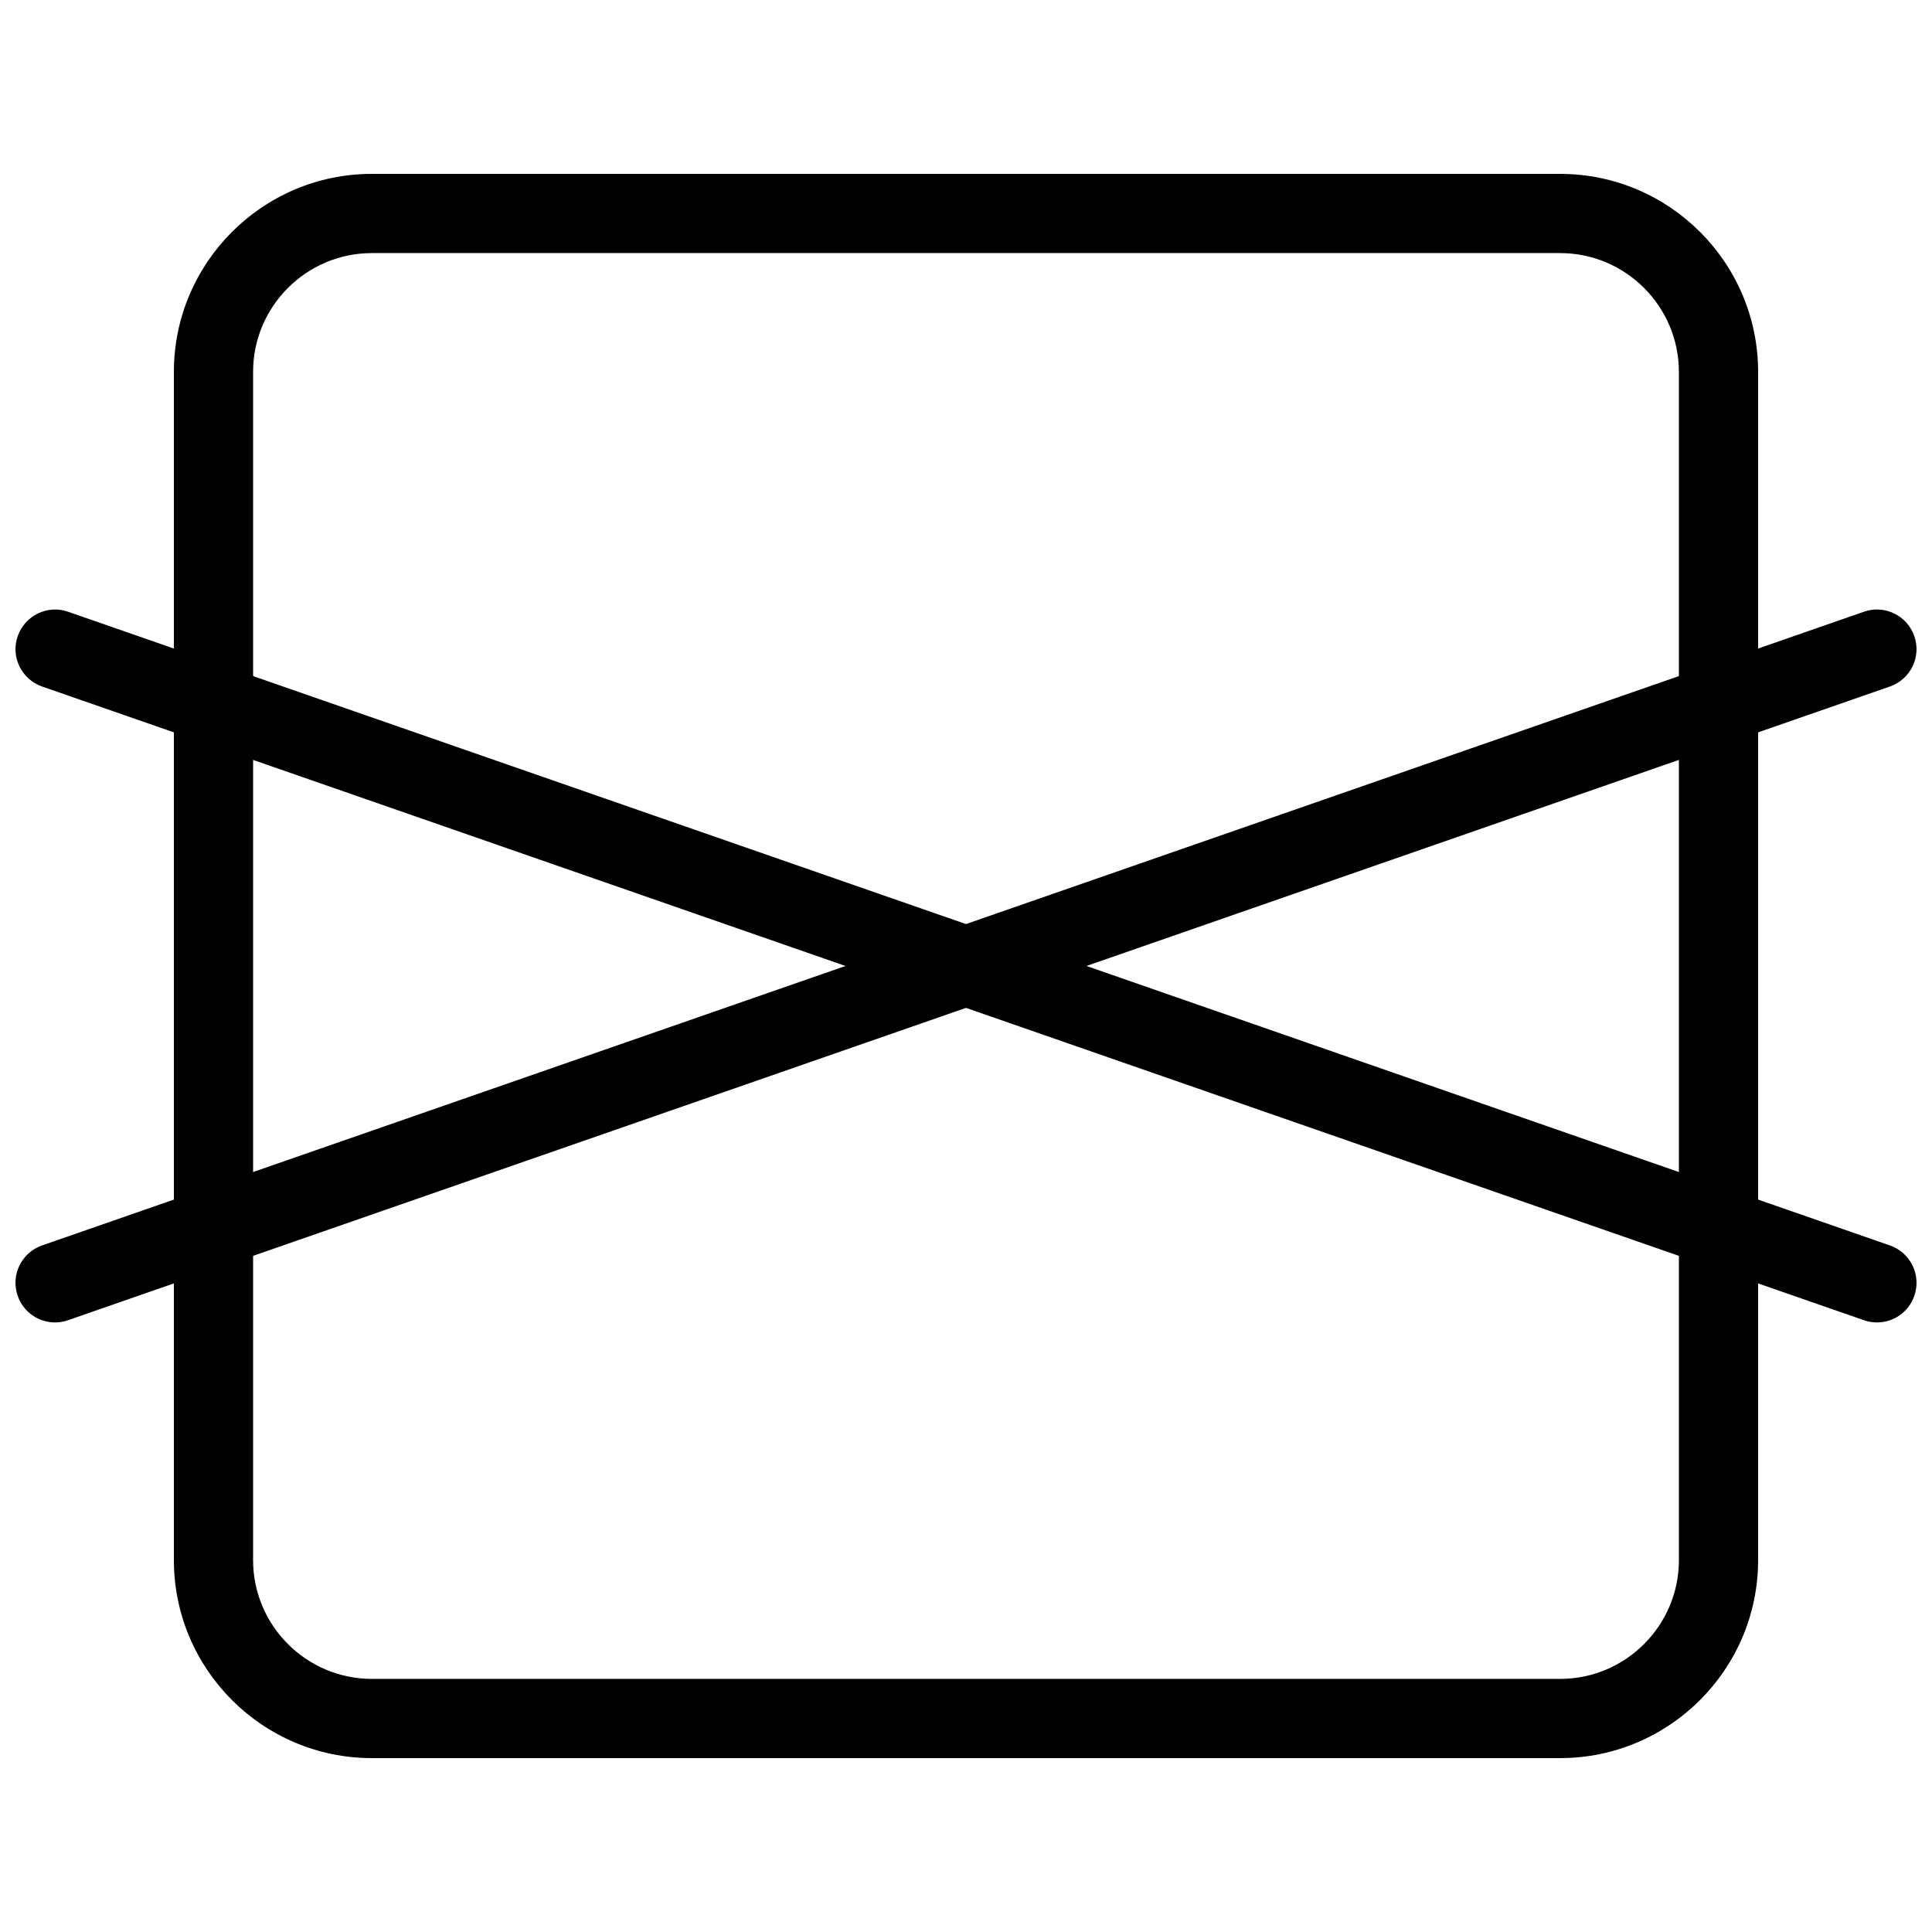 <?xml version="1.0" encoding="UTF-8"?>
<!-- Uploaded to: SVG Repo, www.svgrepo.com, Generator: SVG Repo Mixer Tools -->
<svg width="800px" height="800px" version="1.1" viewBox="144 144 512 512" xmlns="http://www.w3.org/2000/svg">
 <defs>
  <clipPath id="a">
   <path d="m148.09 305h503.81v190h-503.81z"/>
  </clipPath>
 </defs>
 <g>
  <path d="m557.44 609.92h-314.88c-28.938 0-52.48-23.543-52.48-52.48v-314.88c0-28.938 23.543-52.48 52.48-52.48h314.88c28.938 0 52.48 23.543 52.48 52.48v314.88c-0.004 28.934-23.547 52.477-52.484 52.477zm-314.88-398.85c-17.359 0-31.488 14.129-31.488 31.488v314.88c0 17.359 14.129 31.488 31.488 31.488h314.88c17.359 0 31.488-14.129 31.488-31.488l-0.004-314.88c0-17.359-14.129-31.488-31.488-31.488z"/>
  <g clip-path="url(#a)">
   <path d="m158.59 494.46c-4.344 0-8.406-2.719-9.898-7.055-1.922-5.469 0.988-11.449 6.453-13.352l482.82-167.94c5.457-1.922 11.461 0.996 13.34 6.465 1.922 5.469-0.988 11.449-6.453 13.352l-482.82 167.94c-1.121 0.402-2.297 0.59-3.441 0.59z"/>
   <path d="m641.41 494.46c-1.145 0-2.32-0.188-3.441-0.586l-482.82-167.94c-5.469-1.922-8.375-7.883-6.453-13.352 1.91-5.469 7.914-8.387 13.34-6.465l482.82 167.94c5.469 1.922 8.375 7.883 6.453 13.352-1.488 4.336-5.551 7.051-9.898 7.051z"/>
  </g>
 </g>
</svg>